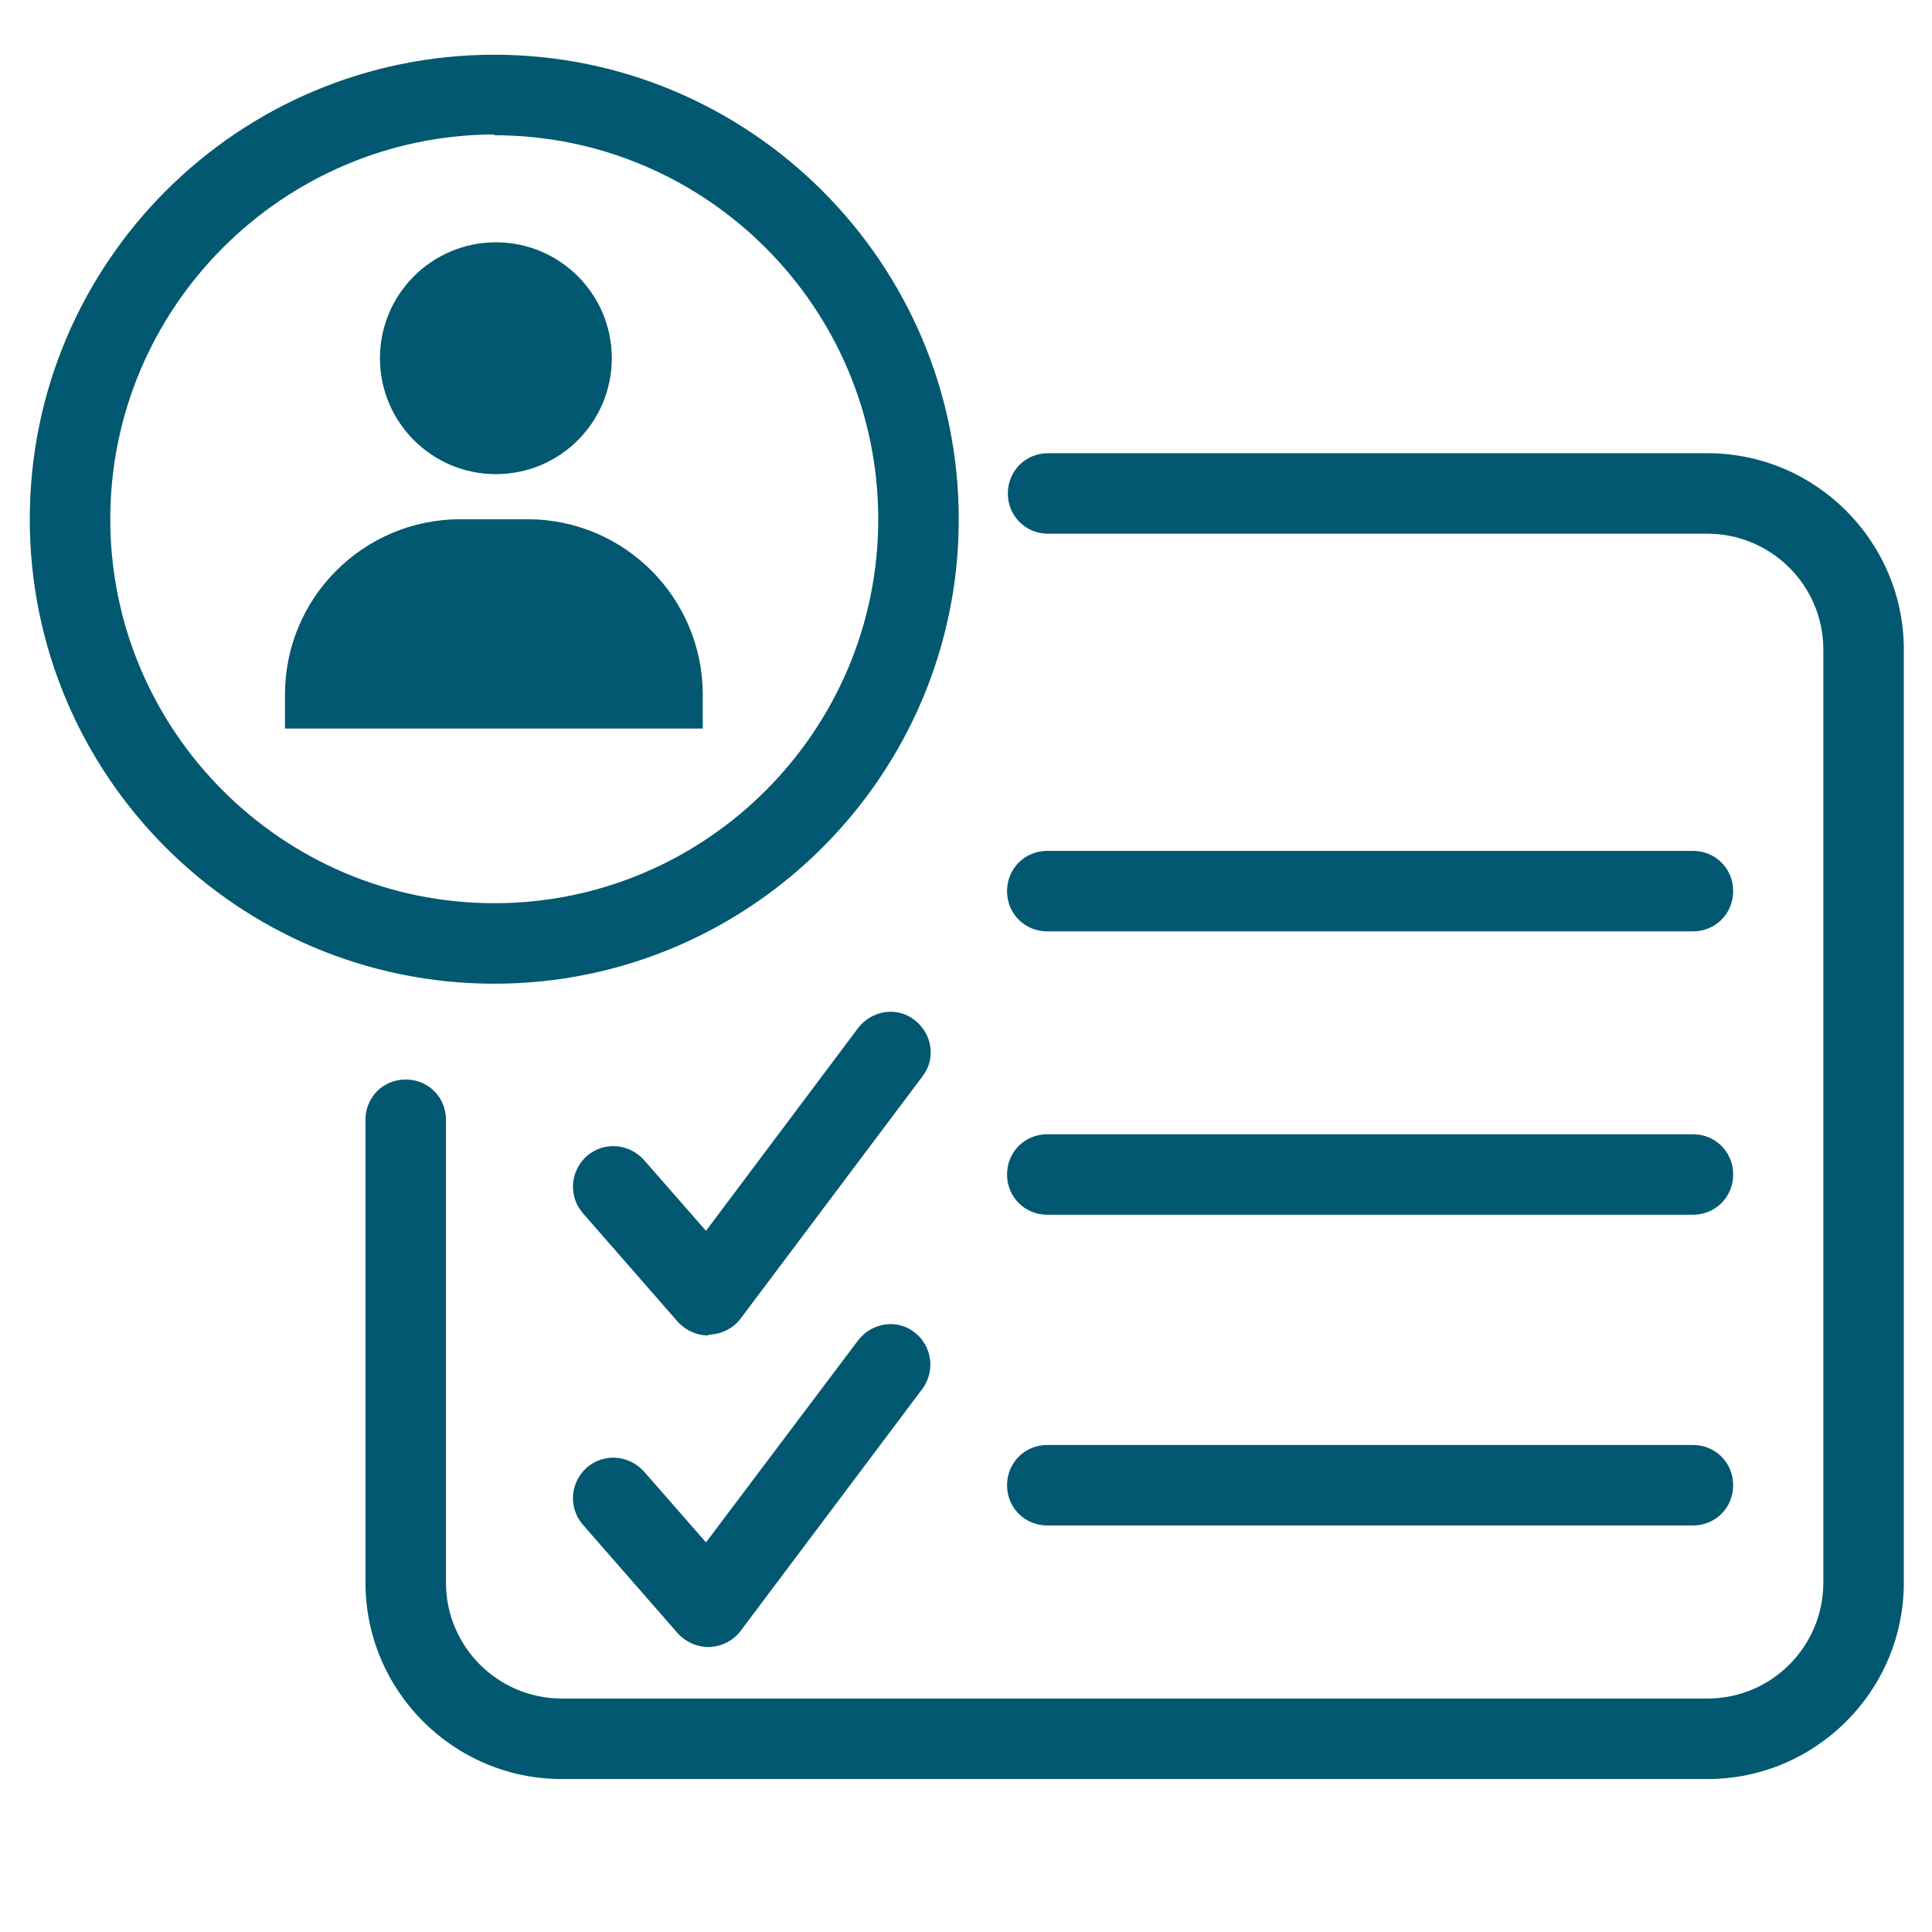 <?xml version="1.0" encoding="UTF-8"?>
<svg id="Layer_1" data-name="Layer 1" xmlns="http://www.w3.org/2000/svg" viewBox="0 0 24 24">
  <defs>
    <style>
      .cls-1 {
        fill: #015870;
        stroke-width: 0px;
      }
    </style>
  </defs>
  <circle class="cls-1" cx="6.16" cy="4.45" r="1.44"/>
  <path class="cls-1" d="m5.72,6.45h.83c1.21,0,2.18.98,2.18,2.18v.42H3.54v-.42c0-1.21.98-2.18,2.18-2.18Z"/>
  <path class="cls-1" d="m6.14,12.22C2.96,12.22.37,9.64.37,6.45S2.96.68,6.14.68s5.77,2.59,5.77,5.77-2.59,5.77-5.77,5.77Zm0-10.55C3.51,1.68,1.37,3.82,1.37,6.45s2.14,4.77,4.77,4.77,4.77-2.14,4.77-4.77S8.77,1.68,6.14,1.68Z"/>
  <path class="cls-1" d="m21.21,22.1H6.98c-1.35,0-2.44-1.1-2.44-2.44v-5.75c0-.28.22-.5.5-.5s.5.22.5.5v5.75c0,.8.65,1.44,1.44,1.44h14.23c.8,0,1.44-.65,1.44-1.44v-11.59c0-.8-.65-1.44-1.44-1.44h-8.19c-.28,0-.5-.22-.5-.5s.22-.5.5-.5h8.19c1.35,0,2.44,1.1,2.44,2.44v11.59c0,1.35-1.1,2.44-2.44,2.44Z"/>
  <path class="cls-1" d="m21.03,11.57h-8.02c-.28,0-.5-.22-.5-.5s.22-.5.5-.5h8.02c.28,0,.5.22.5.5s-.22.5-.5.5Z"/>
  <path class="cls-1" d="m21.03,15.09h-8.02c-.28,0-.5-.22-.5-.5s.22-.5.5-.5h8.02c.28,0,.5.22.5.5s-.22.5-.5.5Z"/>
  <path class="cls-1" d="m21.03,18.95h-8.02c-.28,0-.5-.22-.5-.5s.22-.5.5-.5h8.02c.28,0,.5.22.5.5s-.22.5-.5.5Z"/>
  <path class="cls-1" d="m8.8,16.59c-.14,0-.28-.06-.38-.17l-1.18-1.35c-.18-.21-.16-.52.05-.71.21-.18.52-.16.71.05l.77.88,1.89-2.52c.17-.22.48-.27.7-.1.22.17.27.48.1.7l-2.26,3.01c-.09.12-.23.19-.38.2h-.02Z"/>
  <path class="cls-1" d="m8.8,20.46c-.14,0-.28-.06-.38-.17l-1.18-1.35c-.18-.21-.16-.52.05-.71.21-.18.52-.16.71.05l.77.88,1.89-2.51c.17-.22.48-.27.7-.1.22.17.26.48.1.7l-2.26,3.01c-.09.12-.23.19-.38.2h-.02Z"/>
</svg>
